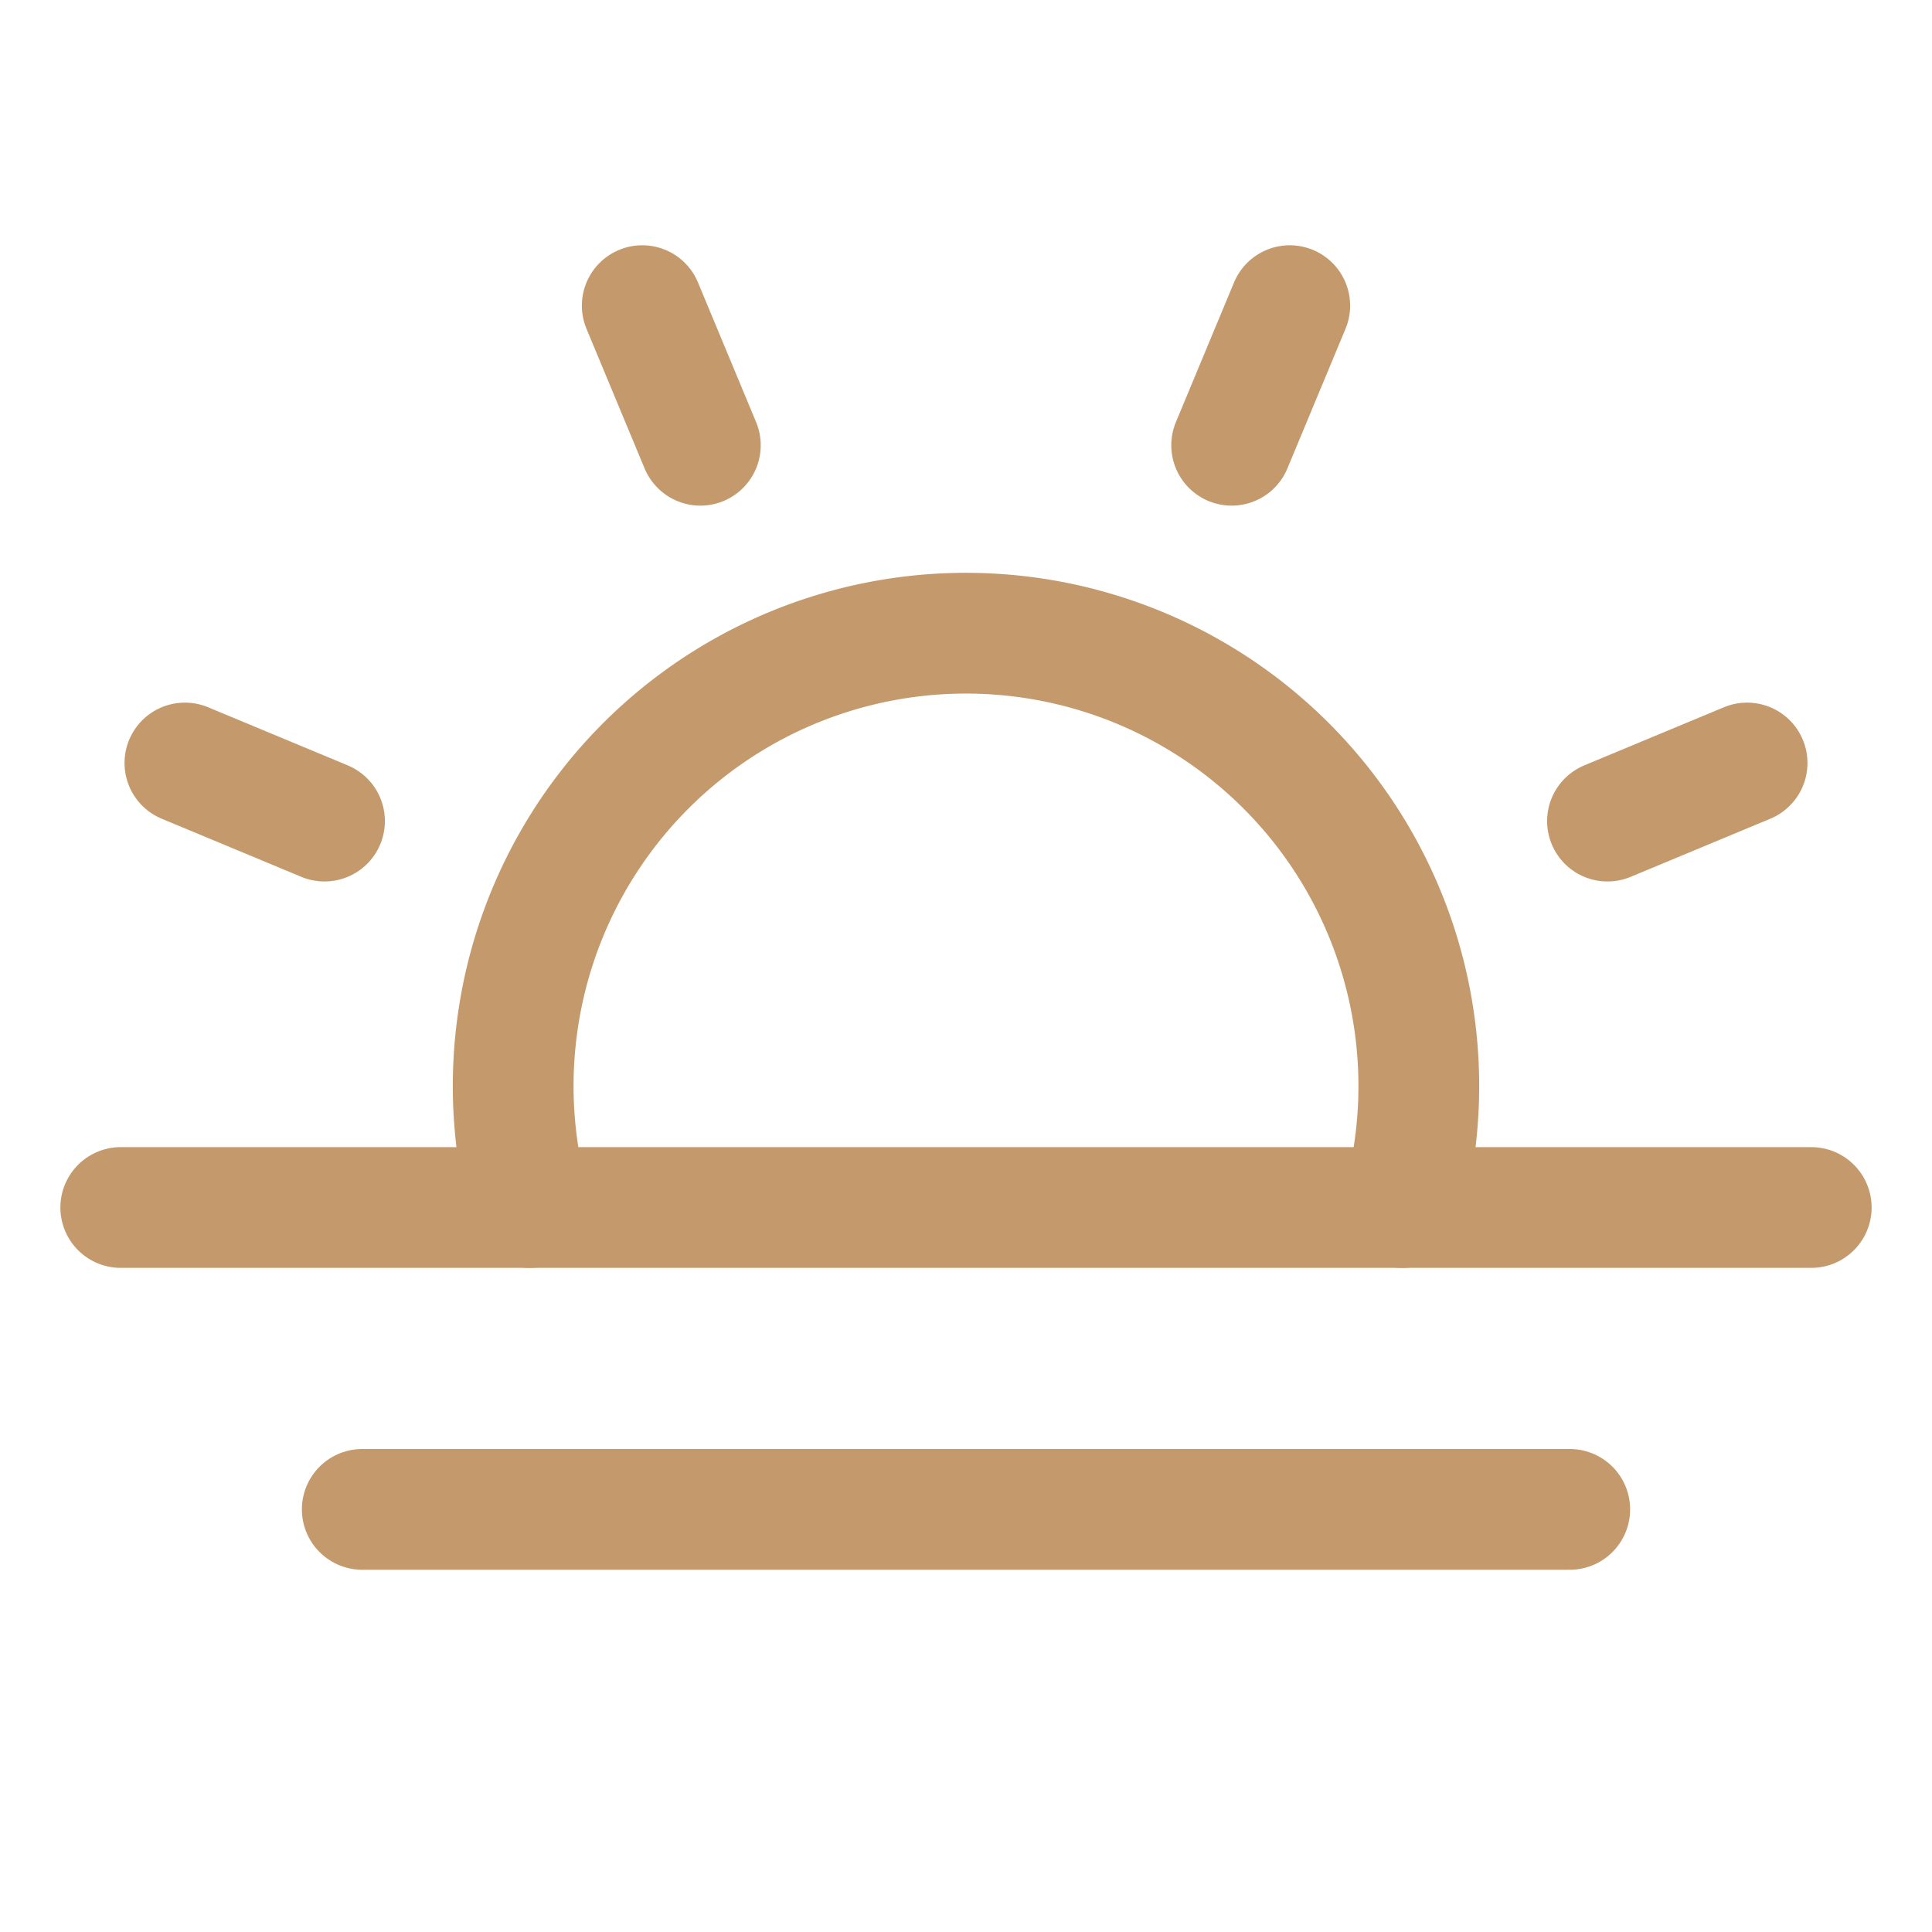 <svg viewBox="0 0 256 256" xmlns="http://www.w3.org/2000/svg"><rect fill="none" height="256" width="256"></rect><line fill="none" stroke="#c49a6c" stroke-linecap="round" stroke-linejoin="round" stroke-width="16px" x1="92.8" x2="85.1" y1="59" y2="40.5" original-stroke="#000000"></line><line fill="none" stroke="#c49a6c" stroke-linecap="round" stroke-linejoin="round" stroke-width="16px" x1="43" x2="24.5" y1="108.8" y2="101.1" original-stroke="#000000"></line><line fill="none" stroke="#c49a6c" stroke-linecap="round" stroke-linejoin="round" stroke-width="16px" x1="213" x2="231.5" y1="108.8" y2="101.1" original-stroke="#000000"></line><line fill="none" stroke="#c49a6c" stroke-linecap="round" stroke-linejoin="round" stroke-width="16px" x1="163.2" x2="170.9" y1="59" y2="40.5" original-stroke="#000000"></line><line fill="none" stroke="#c49a6c" stroke-linecap="round" stroke-linejoin="round" stroke-width="16px" x1="240" x2="16" y1="160" y2="160" original-stroke="#000000"></line><line fill="none" stroke="#c49a6c" stroke-linecap="round" stroke-linejoin="round" stroke-width="16px" x1="208" x2="48" y1="200" y2="200" original-stroke="#000000"></line><path d="M70.2,160a60,60,0,1,1,115.6,0" fill="none" stroke="#c49a6c" stroke-linecap="round" stroke-linejoin="round" stroke-width="16px" original-stroke="#000000"></path></svg>